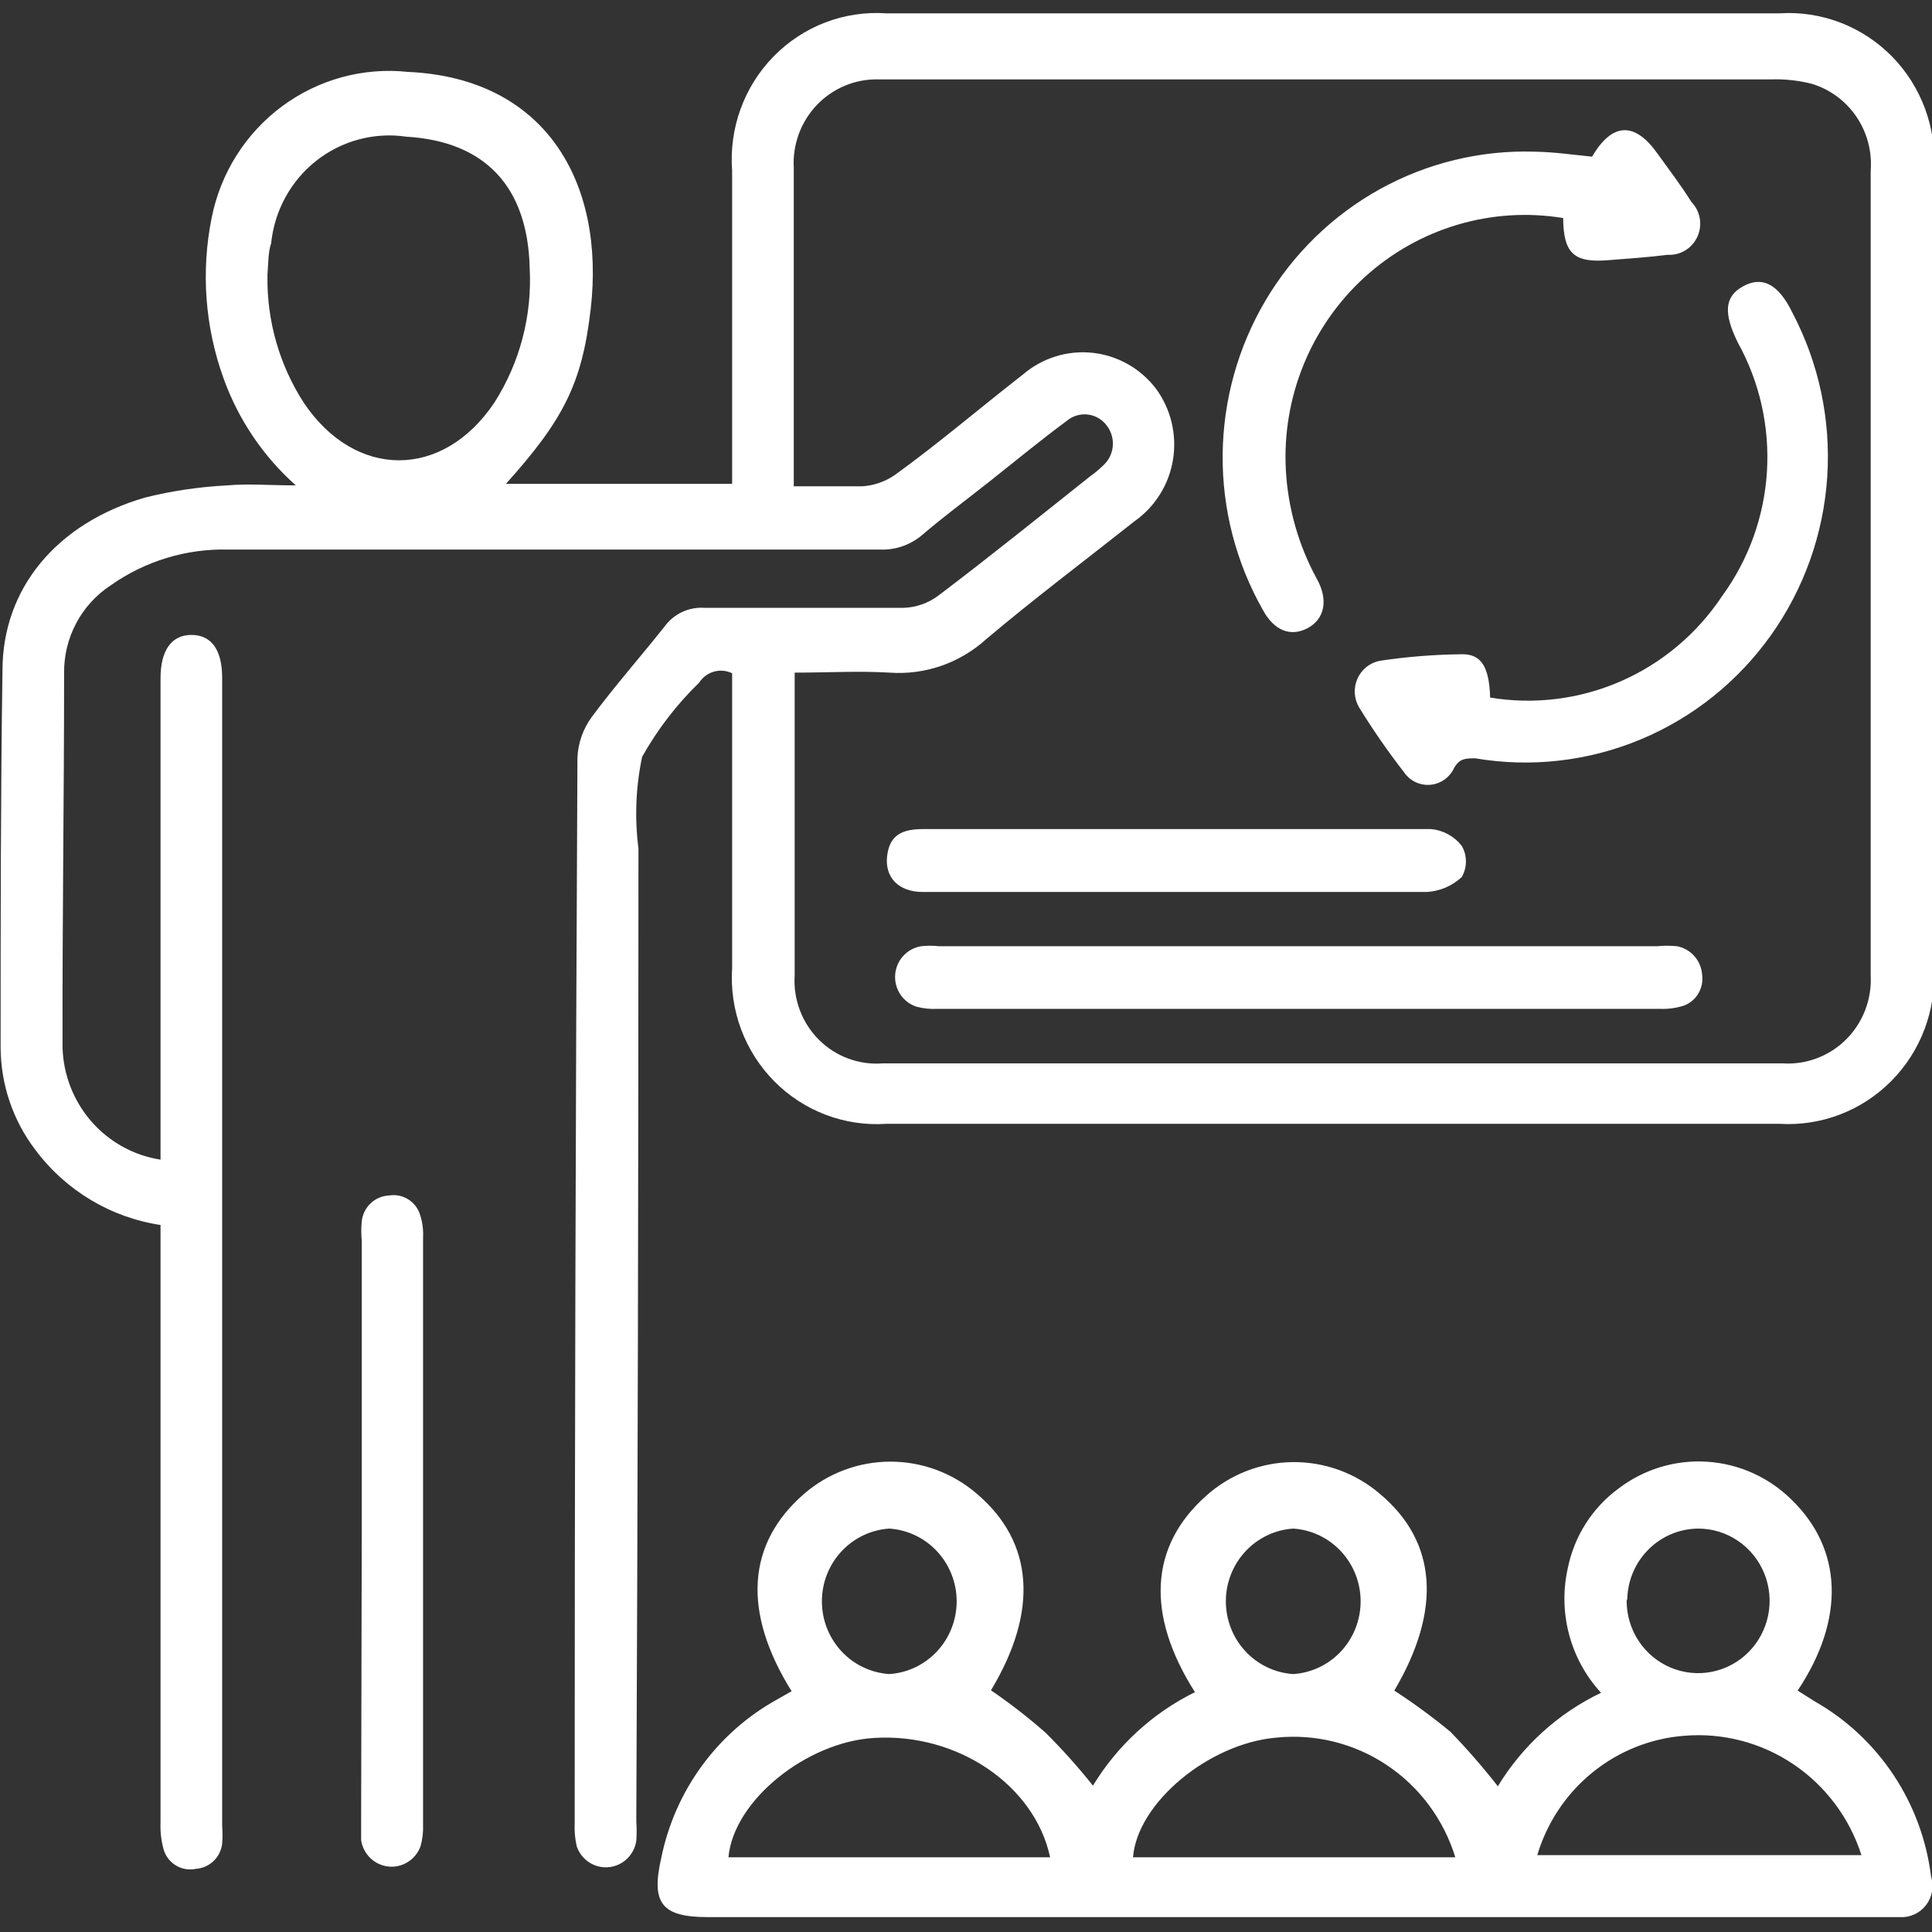 <?xml version="1.0" encoding="UTF-8"?>
<svg xmlns="http://www.w3.org/2000/svg" width="78" height="78" viewBox="0 0 78 78" fill="none">
  <rect x="0" y="0" width="78" height="78" fill="#333333" stroke="none"/>
  <g clip-path="url(#clip0_2565_1081)">
    <path d="M6.506 49.46C4.486 49.162 2.663 48.074 1.431 46.428C0.523 45.239 0.028 43.78 0.025 42.277C0.025 37.245 0.025 32.138 0.1 27.068C0.1 23.747 2.301 21.118 5.859 20.087C6.948 19.816 8.061 19.652 9.181 19.596C10.027 19.52 10.885 19.596 11.943 19.596C10.632 18.43 9.631 16.951 9.032 15.294C8.276 13.213 8.108 10.961 8.546 8.79C8.905 6.987 9.916 5.384 11.382 4.296C12.848 3.207 14.662 2.71 16.471 2.903C22.056 3.154 24.433 7.394 23.848 12.476C23.5 15.508 22.728 16.967 20.427 19.533H29.558V18.678C29.558 14.753 29.558 10.815 29.558 6.891C29.494 6.045 29.61 5.196 29.899 4.4C30.188 3.604 30.643 2.88 31.233 2.277C31.823 1.675 32.534 1.207 33.318 0.907C34.102 0.607 34.941 0.481 35.778 0.538C47.779 0.538 59.804 0.538 71.855 0.538C72.69 0.485 73.527 0.614 74.31 0.916C75.092 1.218 75.802 1.685 76.391 2.286C76.98 2.888 77.435 3.61 77.725 4.404C78.016 5.198 78.135 6.046 78.075 6.891C78.075 17.617 78.075 28.347 78.075 39.082C78.124 39.921 77.996 40.761 77.701 41.546C77.406 42.332 76.949 43.045 76.361 43.639C75.774 44.233 75.068 44.695 74.291 44.994C73.515 45.292 72.684 45.421 71.855 45.372H35.778C34.947 45.427 34.114 45.303 33.334 45.006C32.554 44.71 31.847 44.248 31.258 43.653C30.669 43.057 30.212 42.341 29.919 41.553C29.626 40.765 29.503 39.922 29.558 39.082C29.558 35.396 29.558 31.698 29.558 28.012V27.181C29.329 27.07 29.067 27.046 28.822 27.116C28.577 27.185 28.365 27.343 28.227 27.559C27.321 28.439 26.546 29.448 25.925 30.553C25.668 31.768 25.617 33.019 25.776 34.251C25.776 47.343 25.747 60.434 25.689 73.525C25.708 73.789 25.708 74.054 25.689 74.317C25.648 74.594 25.517 74.85 25.316 75.043C25.115 75.236 24.856 75.355 24.581 75.383C24.305 75.41 24.028 75.344 23.794 75.194C23.56 75.044 23.382 74.82 23.288 74.556C23.215 74.248 23.186 73.93 23.201 73.613C23.201 59.272 23.238 44.931 23.313 30.591C23.338 30 23.538 29.431 23.885 28.955C24.818 27.697 25.851 26.527 26.821 25.307C27.004 25.051 27.248 24.846 27.532 24.712C27.814 24.578 28.127 24.518 28.438 24.54C31.113 24.54 33.788 24.54 36.462 24.54C36.974 24.528 37.469 24.356 37.88 24.049C39.958 22.477 41.986 20.841 44.026 19.219C44.198 19.098 44.361 18.964 44.511 18.816C44.746 18.617 44.895 18.334 44.925 18.026C44.955 17.717 44.864 17.41 44.673 17.168C44.581 17.047 44.465 16.947 44.334 16.872C44.202 16.798 44.057 16.751 43.907 16.735C43.758 16.718 43.606 16.733 43.462 16.777C43.318 16.821 43.184 16.894 43.068 16.992C42.011 17.772 40.99 18.615 39.958 19.433C38.925 20.25 38.117 20.841 37.233 21.596C36.755 22.005 36.142 22.216 35.517 22.187H9.206C7.514 22.147 5.853 22.654 4.466 23.634C3.88 24.018 3.4 24.546 3.072 25.169C2.743 25.791 2.577 26.488 2.588 27.194C2.588 32.226 2.513 37.258 2.525 42.29C2.556 43.393 2.969 44.451 3.692 45.279C4.415 46.106 5.402 46.651 6.481 46.818V27.383C6.481 26.251 6.929 25.634 7.725 25.634C8.522 25.634 8.969 26.213 8.969 27.37V73.726C8.988 73.965 8.988 74.205 8.969 74.443C8.935 74.709 8.812 74.954 8.619 75.138C8.426 75.321 8.176 75.431 7.912 75.45C7.637 75.509 7.35 75.462 7.108 75.317C6.866 75.173 6.687 74.942 6.606 74.67C6.508 74.314 6.466 73.944 6.481 73.575V49.46H6.506ZM32.046 19.634C33.041 19.634 33.924 19.634 34.808 19.634C35.285 19.604 35.745 19.443 36.139 19.168C37.88 17.91 39.572 16.464 41.301 15.118C41.686 14.788 42.132 14.541 42.613 14.391C43.094 14.241 43.601 14.19 44.102 14.243C44.603 14.296 45.088 14.451 45.528 14.699C45.968 14.946 46.355 15.281 46.663 15.684C46.963 16.089 47.179 16.552 47.299 17.044C47.418 17.536 47.439 18.047 47.359 18.547C47.279 19.047 47.1 19.526 46.833 19.955C46.566 20.384 46.216 20.753 45.805 21.043C43.802 22.628 41.762 24.162 39.809 25.81C39.282 26.287 38.666 26.652 37.997 26.883C37.328 27.114 36.62 27.207 35.915 27.156C34.671 27.081 33.427 27.156 32.083 27.156C32.083 27.446 32.083 27.634 32.083 27.811C32.083 31.66 32.083 35.509 32.083 39.371C32.051 39.85 32.122 40.331 32.29 40.78C32.458 41.229 32.72 41.636 33.057 41.974C33.395 42.311 33.8 42.572 34.246 42.737C34.692 42.902 35.168 42.968 35.641 42.931C47.75 42.931 59.858 42.931 71.966 42.931C72.44 42.962 72.914 42.891 73.358 42.723C73.802 42.555 74.205 42.293 74.542 41.956C74.878 41.618 75.139 41.212 75.309 40.764C75.478 40.316 75.552 39.837 75.524 39.359C75.524 37.761 75.524 36.163 75.524 34.578V6.903C75.587 6.128 75.384 5.354 74.949 4.713C74.514 4.071 73.874 3.601 73.136 3.381C72.603 3.247 72.055 3.187 71.506 3.205H36.089C35.878 3.205 35.666 3.205 35.455 3.205C34.994 3.195 34.536 3.282 34.11 3.46C33.684 3.638 33.299 3.903 32.979 4.238C32.659 4.574 32.411 4.973 32.25 5.409C32.09 5.846 32.02 6.312 32.046 6.777C32.046 8.853 32.046 10.929 32.046 12.992V19.634ZM10.798 11.143C10.771 12.959 11.283 14.742 12.266 16.262C14.344 19.357 17.877 19.357 19.954 16.262C20.986 14.649 21.487 12.747 21.385 10.828C21.31 7.532 19.581 5.708 16.409 5.519C15.768 5.424 15.116 5.461 14.491 5.628C13.865 5.795 13.279 6.088 12.769 6.49C12.258 6.893 11.834 7.395 11.521 7.968C11.208 8.54 11.013 9.171 10.947 9.822C10.823 10.186 10.835 10.639 10.798 11.092V11.143Z" fill="white"></path>
    <path d="M60.472 72.116C61.47 70.476 62.917 69.165 64.639 68.342C64.027 67.678 63.584 66.872 63.35 65.995C63.116 65.118 63.097 64.196 63.296 63.31C63.557 62.021 64.285 60.877 65.336 60.102C66.361 59.318 67.63 58.932 68.912 59.013C70.195 59.093 71.407 59.636 72.327 60.543C74.392 62.543 74.504 65.361 72.576 68.254L73.273 68.694C74.547 69.419 75.635 70.437 76.45 71.665C77.264 72.893 77.783 74.297 77.963 75.764C78.023 75.957 78.036 76.162 78.001 76.362C77.967 76.561 77.885 76.749 77.763 76.91C77.64 77.07 77.482 77.199 77.3 77.284C77.118 77.369 76.919 77.409 76.719 77.399C76.433 77.399 76.134 77.399 75.848 77.399H28.575C26.722 77.399 26.274 76.846 26.697 75.009C26.97 73.666 27.528 72.398 28.334 71.295C29.139 70.192 30.173 69.278 31.362 68.619L31.959 68.279C29.968 65.084 30.143 62.329 32.456 60.316C33.43 59.473 34.67 59.01 35.952 59.01C37.234 59.01 38.474 59.473 39.448 60.316C41.737 62.266 41.936 65.046 40.008 68.242C40.775 68.766 41.511 69.337 42.21 69.952C42.889 70.626 43.529 71.341 44.125 72.091C45.116 70.463 46.544 69.154 48.243 68.317C46.253 65.185 46.414 62.43 48.679 60.404C49.646 59.531 50.894 59.042 52.191 59.029C53.488 59.015 54.746 59.477 55.732 60.329C58.009 62.254 58.22 64.983 56.292 68.254C57.077 68.764 57.833 69.319 58.556 69.915C59.233 70.613 59.873 71.348 60.472 72.116ZM75.151 74.896C74.671 73.395 73.703 72.102 72.405 71.227C71.106 70.353 69.553 69.948 67.998 70.078C66.644 70.182 65.352 70.698 64.293 71.558C63.234 72.417 62.457 73.581 62.064 74.896H75.151ZM58.755 74.984C58.286 73.457 57.309 72.141 55.989 71.26C54.669 70.38 53.088 69.989 51.515 70.154C48.803 70.393 45.917 72.783 45.743 74.984H58.755ZM42.396 74.984C41.774 72.078 38.664 69.952 35.281 70.166C32.569 70.33 29.62 72.682 29.409 74.984H42.396ZM52.212 61.713C51.474 61.761 50.782 62.092 50.277 62.638C49.772 63.183 49.491 63.903 49.491 64.65C49.491 65.397 49.772 66.117 50.277 66.662C50.782 67.208 51.474 67.538 52.212 67.587C52.949 67.538 53.641 67.208 54.146 66.662C54.651 66.117 54.932 65.397 54.932 64.65C54.932 63.903 54.651 63.183 54.146 62.638C53.641 62.092 52.949 61.761 52.212 61.713ZM35.903 67.587C36.64 67.538 37.332 67.208 37.837 66.662C38.342 66.117 38.623 65.397 38.623 64.65C38.623 63.903 38.342 63.183 37.837 62.638C37.332 62.092 36.64 61.761 35.903 61.713C35.165 61.761 34.473 62.092 33.968 62.638C33.463 63.183 33.182 63.903 33.182 64.65C33.182 65.397 33.463 66.117 33.968 66.662C34.473 67.208 35.165 67.538 35.903 67.587ZM65.672 64.631C65.672 65.208 65.841 65.772 66.157 66.251C66.474 66.731 66.924 67.105 67.451 67.326C67.977 67.547 68.557 67.606 69.117 67.494C69.676 67.383 70.19 67.106 70.594 66.699C70.999 66.292 71.274 65.773 71.387 65.208C71.5 64.643 71.445 64.056 71.228 63.523C71.011 62.989 70.644 62.533 70.171 62.211C69.698 61.888 69.141 61.715 68.57 61.713C67.82 61.716 67.1 62.014 66.564 62.545C66.027 63.076 65.716 63.797 65.697 64.556L65.672 64.631Z" fill="white"></path>
    <path d="M14.605 61.876V50.102C14.58 49.838 14.58 49.572 14.605 49.309C14.634 49.029 14.763 48.77 14.966 48.578C15.169 48.387 15.434 48.275 15.712 48.265C15.976 48.222 16.246 48.275 16.474 48.416C16.702 48.557 16.873 48.775 16.956 49.032C17.055 49.332 17.097 49.648 17.08 49.963C17.08 57.88 17.08 65.784 17.08 73.676C17.092 73.964 17.058 74.253 16.981 74.531C16.887 74.795 16.709 75.019 16.475 75.169C16.241 75.319 15.964 75.385 15.688 75.358C15.413 75.33 15.154 75.21 14.953 75.017C14.752 74.824 14.621 74.569 14.58 74.292C14.58 74.028 14.58 73.764 14.58 73.5L14.605 61.876Z" fill="white"></path>
    <path d="M60.161 28.163C61.947 28.459 63.779 28.23 65.44 27.503C67.101 26.776 68.52 25.581 69.528 24.062C70.596 22.599 71.223 20.857 71.336 19.043C71.448 17.229 71.041 15.42 70.163 13.835C69.578 12.652 69.615 11.973 70.374 11.558C71.133 11.142 71.792 11.444 72.365 12.627C73.436 14.663 73.923 16.961 73.77 19.262C73.617 21.564 72.829 23.775 71.497 25.647C70.165 27.52 68.341 28.977 66.232 29.855C64.123 30.733 61.813 30.997 59.564 30.616C59.166 30.616 58.929 30.616 58.705 31.006C58.618 31.195 58.482 31.358 58.313 31.477C58.143 31.596 57.945 31.668 57.739 31.685C57.532 31.701 57.326 31.662 57.139 31.572C56.953 31.481 56.794 31.342 56.678 31.169C56.03 30.335 55.428 29.466 54.874 28.565C54.77 28.392 54.709 28.195 54.697 27.992C54.684 27.79 54.721 27.587 54.803 27.401C54.884 27.216 55.01 27.053 55.167 26.927C55.325 26.802 55.51 26.716 55.707 26.678C56.795 26.515 57.892 26.427 58.992 26.414C59.812 26.389 60.123 26.93 60.161 28.163Z" fill="white"></path>
    <path d="M64.278 6.324C65.087 4.941 65.995 4.903 66.916 6.199C67.376 6.84 67.849 7.457 68.284 8.149C68.46 8.33 68.579 8.56 68.623 8.811C68.667 9.061 68.635 9.319 68.531 9.55C68.427 9.782 68.257 9.976 68.042 10.108C67.827 10.239 67.577 10.302 67.326 10.287C66.543 10.388 65.759 10.438 64.975 10.501C63.544 10.627 63.121 10.237 63.109 8.803C61.684 8.569 60.224 8.662 58.839 9.074C57.453 9.486 56.177 10.206 55.103 11.182C54.029 12.159 53.185 13.366 52.633 14.715C52.081 16.064 51.835 17.521 51.913 18.98C51.999 20.515 52.424 22.011 53.157 23.357C53.642 24.213 53.48 24.993 52.796 25.358C52.112 25.722 51.44 25.471 50.98 24.615C49.9 22.71 49.341 20.548 49.362 18.352C49.383 16.155 49.983 14.005 51.099 12.121C52.216 10.237 53.809 8.688 55.714 7.634C57.62 6.58 59.769 6.058 61.94 6.123C62.761 6.136 63.495 6.249 64.278 6.324Z" fill="white"></path>
    <path d="M52.448 38.201H66.916C67.176 38.176 67.439 38.176 67.7 38.201C67.973 38.251 68.222 38.392 68.407 38.602C68.592 38.812 68.702 39.078 68.72 39.358C68.756 39.628 68.697 39.901 68.554 40.132C68.411 40.362 68.192 40.533 67.936 40.616C67.637 40.704 67.326 40.743 67.015 40.73H37.843C37.558 40.745 37.273 40.715 36.997 40.642C36.731 40.554 36.501 40.378 36.346 40.142C36.19 39.906 36.118 39.624 36.141 39.342C36.164 39.059 36.281 38.793 36.473 38.586C36.664 38.379 36.919 38.243 37.196 38.201C37.432 38.176 37.669 38.176 37.905 38.201H52.448Z" fill="white"></path>
    <path d="M47.559 33.471C50.968 33.471 54.364 33.471 57.772 33.471C58.014 33.493 58.249 33.565 58.463 33.681C58.677 33.798 58.865 33.958 59.016 34.151C59.126 34.342 59.183 34.559 59.183 34.779C59.183 35 59.126 35.217 59.016 35.408C58.627 35.769 58.126 35.983 57.598 36.012C53.754 36.012 49.91 36.012 46.054 36.012H37.258C36.276 36.012 35.716 35.421 35.815 34.566C35.915 33.71 36.413 33.471 37.296 33.471H47.559Z" fill="white"></path>
  </g>
  <defs>
    <clipPath id="clip0_2565_1081">
      <rect width="78" height="77" fill="white" transform="translate(0 0.5)"></rect>
    </clipPath>
  </defs>
</svg>
